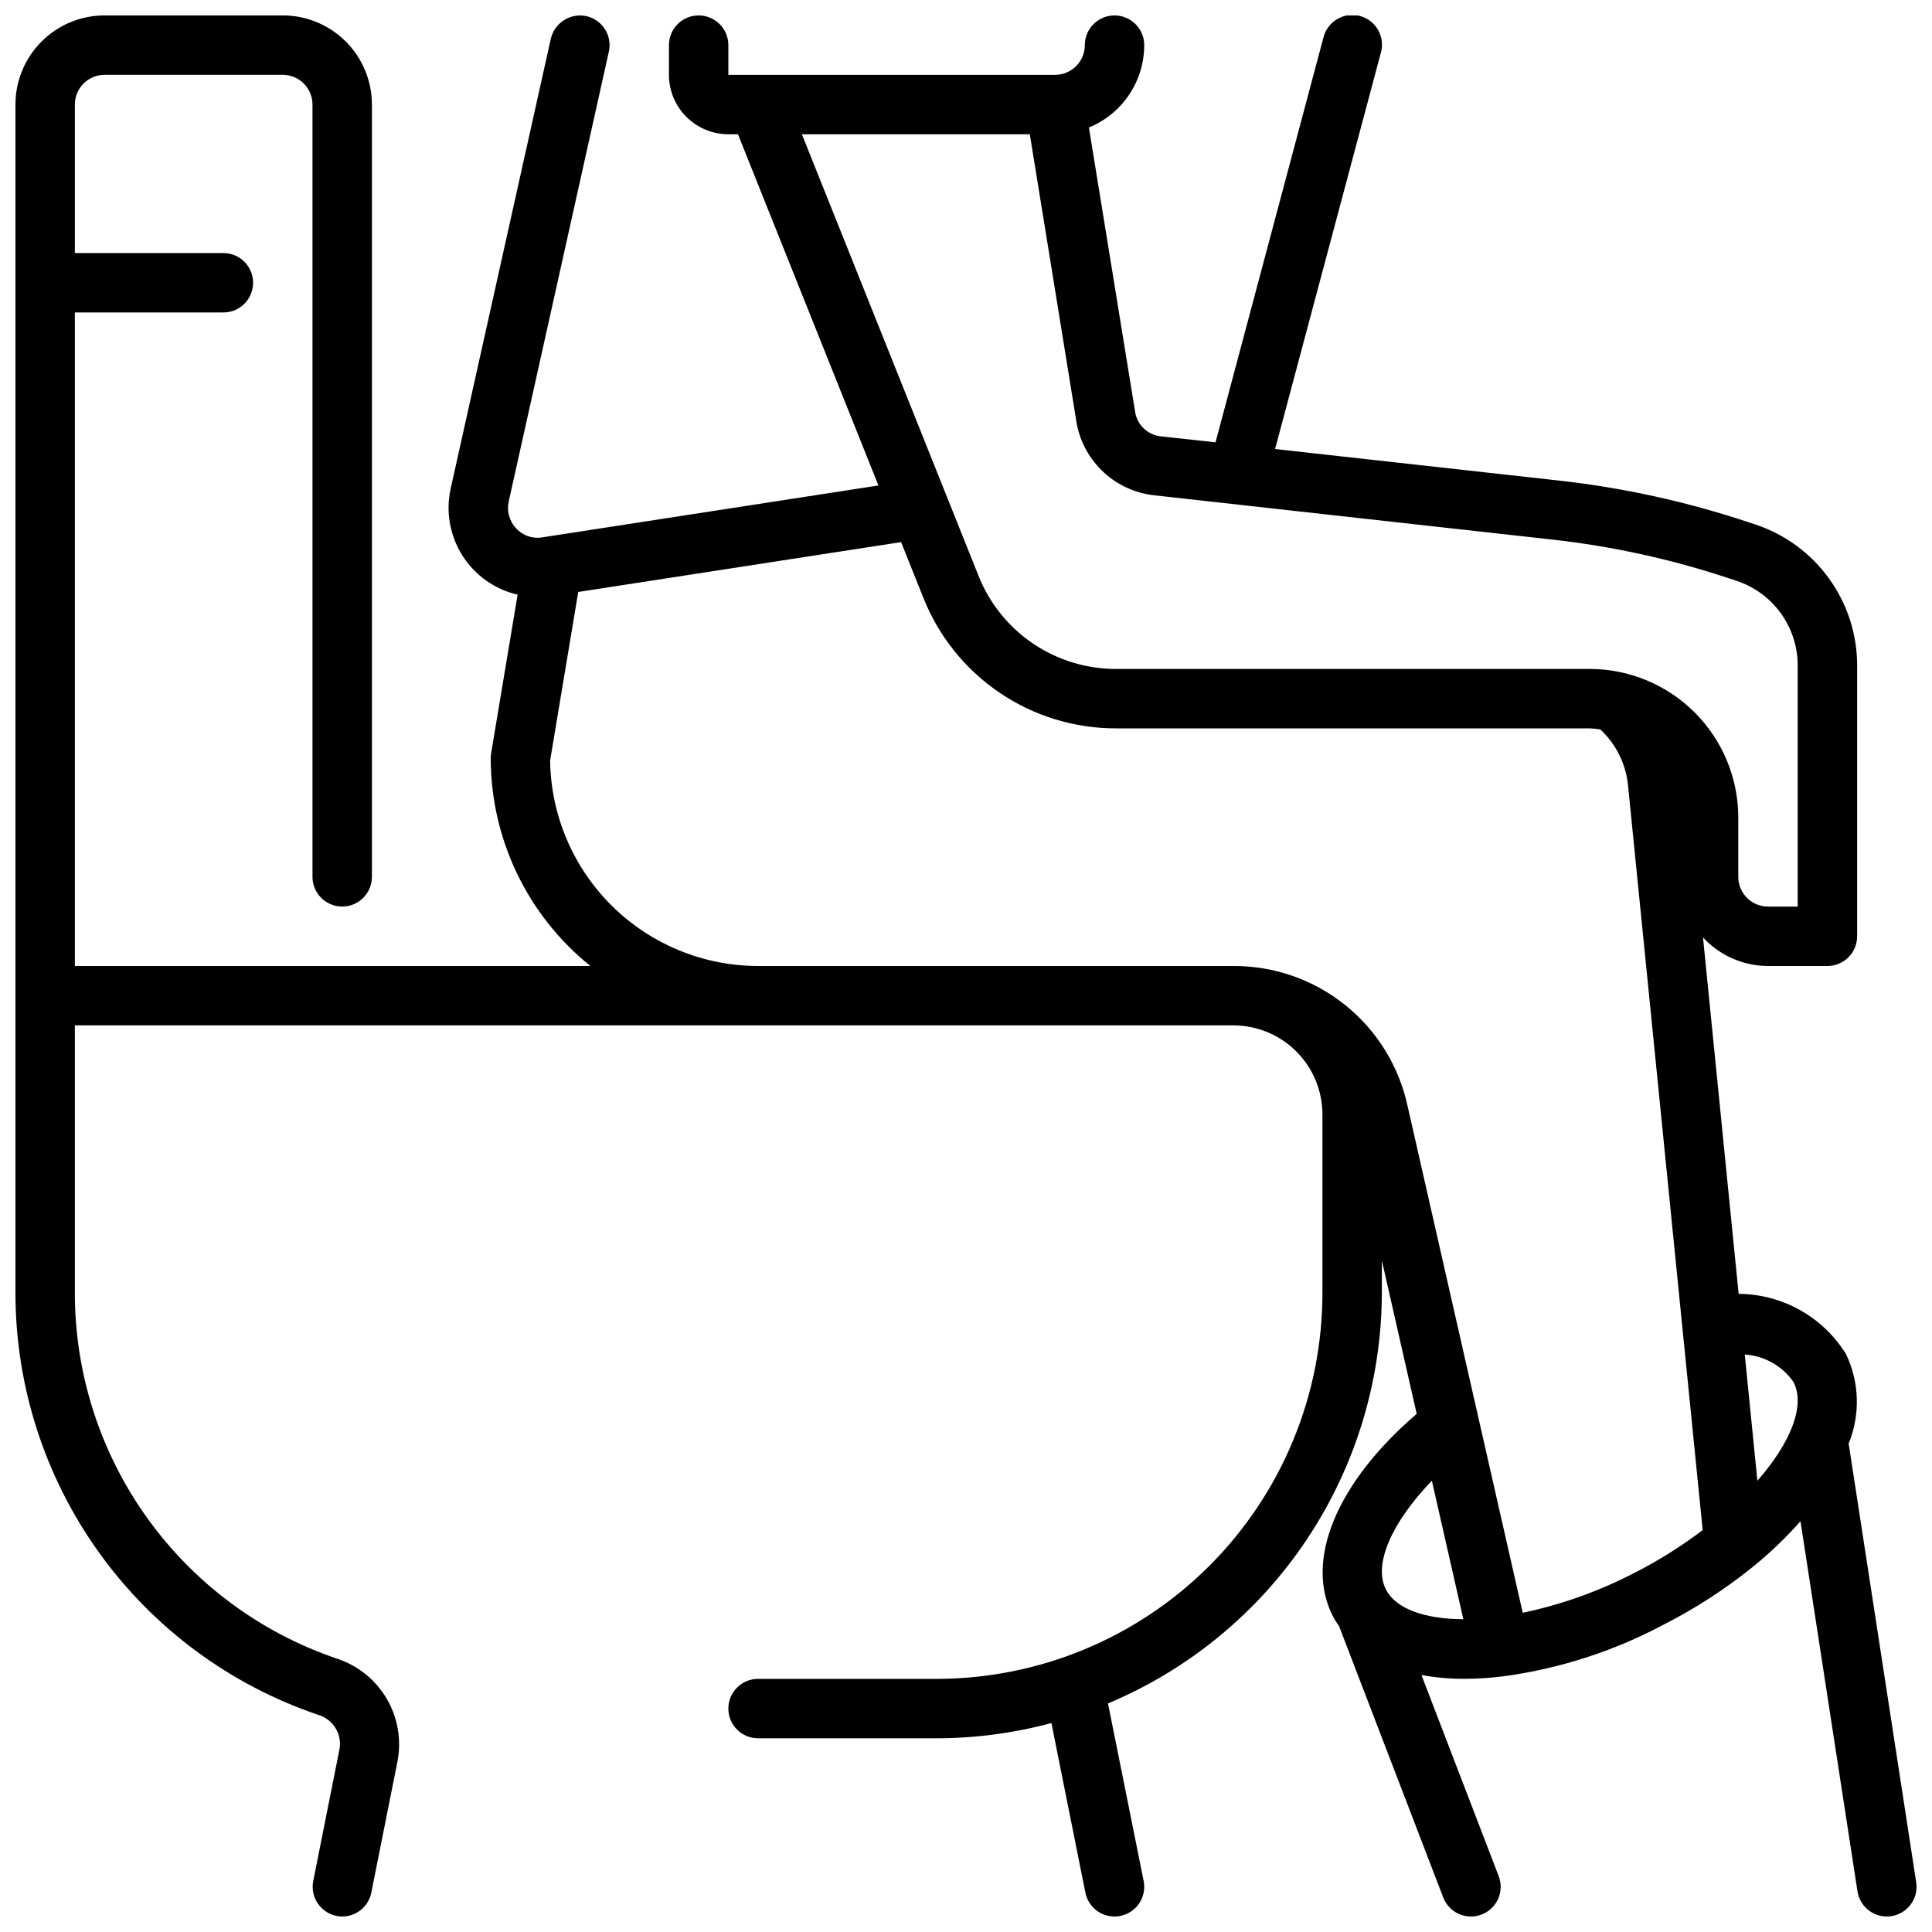 <?xml version="1.0" encoding="UTF-8"?>
<!-- Uploaded to: SVG Repo, www.svgrepo.com, Generator: SVG Repo Mixer Tools -->
<svg width="800px" height="800px" version="1.1" viewBox="144 144 512 512" xmlns="http://www.w3.org/2000/svg">
 <defs>
  <clipPath id="a">
   <path d="m148.09 148.09h503.81v503.81h-503.81z"/>
  </clipPath>
 </defs>
 <g clip-path="url(#a)">
  <path d="m633.2 502.83c-6.106-9.855-16.848-15.875-28.441-15.941l-9.445-94.465c4.434 4.816 10.684 7.562 17.23 7.574h15.746c2.086 0 4.09-0.832 5.566-2.309 1.473-1.477 2.305-3.477 2.305-5.566v-71.77c0-8.262-2.602-16.316-7.434-23.016-4.832-6.703-11.648-11.715-19.488-14.328l-1.961-0.645c-16.309-5.43-33.141-9.125-50.223-11.02l-75.145-8.352 28.027-105c0.582-2.027 0.32-4.207-0.723-6.043-1.039-1.836-2.777-3.176-4.816-3.719-2.039-0.547-4.211-0.25-6.027 0.824-1.82 1.07-3.129 2.828-3.641 4.875l-28.605 107.29-14.43-1.574c-3.316-0.332-6.051-2.742-6.793-5.992l-12.328-75.863c4.332-1.773 8.035-4.797 10.648-8.684 2.609-3.887 4.004-8.461 4.008-13.145 0-4.348-3.523-7.871-7.871-7.871s-7.871 3.523-7.871 7.871c0 2.09-0.832 4.09-2.309 5.566-1.477 1.477-3.477 2.305-5.566 2.305h-86.59v-7.871c0-4.348-3.527-7.871-7.875-7.871-4.348 0-7.871 3.523-7.871 7.871v7.871c0 4.176 1.66 8.184 4.613 11.133 2.953 2.953 6.957 4.613 11.133 4.613h2.543l37.227 93.078-89.051 13.746c-2.562 0.449-5.184-0.441-6.941-2.363-1.812-1.902-2.559-4.582-1.984-7.148l26.535-119.21c0.457-2.043 0.086-4.184-1.039-5.945-1.121-1.766-2.898-3.012-4.941-3.465-4.238-0.887-8.41 1.77-9.398 5.984l-26.539 119.22c-1.348 6.078-0.238 12.441 3.082 17.707 3.324 5.266 8.59 9.008 14.656 10.41l-7.016 42.027c-0.07 0.422-0.105 0.844-0.109 1.27 0.004 21.418 9.715 41.684 26.41 55.105h-136.62v-173.19h39.363c4.348 0 7.871-3.523 7.871-7.871s-3.523-7.871-7.871-7.871h-39.363v-39.359c0-4.348 3.527-7.875 7.875-7.875h47.23c2.09 0 4.09 0.832 5.566 2.309 1.477 1.477 2.305 3.477 2.305 5.566v204.67c0 4.348 3.527 7.871 7.875 7.871s7.871-3.523 7.871-7.871v-204.67c0-6.266-2.488-12.27-6.918-16.699-4.43-4.43-10.434-6.918-16.699-6.918h-47.23c-6.266 0-12.27 2.488-16.699 6.918-4.43 4.43-6.918 10.434-6.918 16.699v314.88c-0.004 24.707 7.742 48.789 22.148 68.859 14.402 20.074 34.738 35.121 58.145 43.027 3.902 1.168 6.301 5.078 5.582 9.082l-6.957 34.938c-0.844 4.262 1.922 8.398 6.18 9.25 0.492 0.102 0.992 0.156 1.496 0.156 3.738-0.004 6.957-2.633 7.707-6.297l6.965-34.93c1.066-5.68 0.035-11.555-2.902-16.535-2.934-4.977-7.574-8.723-13.062-10.543-20.285-6.859-37.91-19.91-50.387-37.312-12.477-17.402-19.184-38.281-19.172-59.695v-70.848h307.01c6.262 0 12.27 2.488 16.699 6.918 4.43 4.43 6.914 10.434 6.914 16.699v47.23c0.012 27.145-10.766 53.18-29.961 72.375-19.191 19.195-45.23 29.973-72.375 29.961h-47.23c-4.348 0-7.871 3.527-7.871 7.875 0 4.348 3.523 7.871 7.871 7.871h47.23c10.305-0.004 20.562-1.363 30.512-4.039l9.008 44.973c0.746 3.664 3.973 6.297 7.715 6.297 0.527 0.004 1.055-0.047 1.574-0.156 2.047-0.418 3.844-1.629 4.992-3.371 1.152-1.742 1.566-3.871 1.148-5.918l-9.445-47.02h-0.004c21.465-8.992 39.797-24.117 52.707-43.477 12.91-19.363 19.824-42.102 19.875-65.371v-8.531l9.234 40.637c-21.254 18.223-29.961 39.047-22.043 53.953 0.449 0.789 0.938 1.555 1.465 2.289l27.605 71.91c1.559 4.062 6.113 6.094 10.172 4.535 4.062-1.555 6.09-6.109 4.535-10.168l-20.469-53.301v-0.004c3.742 0.684 7.535 1.016 11.336 1 3.484-0.004 6.961-0.227 10.414-0.668 14.758-1.996 29.043-6.59 42.195-13.57 8.441-4.277 16.414-9.426 23.781-15.359 4.57-3.691 8.82-7.758 12.715-12.156l15.105 98.07c0.59 3.84 3.894 6.676 7.777 6.676 0.402 0 0.805-0.031 1.203-0.094 4.297-0.664 7.242-4.68 6.582-8.973l-17.902-116.27c3.129-7.66 2.871-16.281-0.715-23.734zm-216.29-323.25 12.461 76.855c0.973 4.918 3.492 9.398 7.188 12.785 3.699 3.391 8.383 5.508 13.367 6.043l105.38 11.723c15.984 1.773 31.734 5.227 46.988 10.312l1.961 0.645c4.703 1.566 8.797 4.574 11.695 8.598 2.898 4.023 4.461 8.855 4.457 13.812v63.898h-7.871c-4.348 0-7.871-3.523-7.871-7.871v-15.746c-0.012-10.434-4.164-20.438-11.543-27.816-7.379-7.379-17.383-11.531-27.816-11.543h-125.46c-7.875 0.027-15.574-2.32-22.094-6.731-6.519-4.414-11.559-10.691-14.457-18.012l-46.785-116.95zm94.418 385.73c-3.527-6.637 1.512-17.879 12.129-28.906l8.344 36.707c-10.301-0.047-17.859-2.781-20.473-7.801zm66.125-4.644c-9.434 4.93-19.5 8.539-29.914 10.734l-30.59-134.61v0.004c-2.328-10.465-8.164-19.816-16.535-26.508-8.375-6.691-18.781-10.32-29.5-10.285h-126.02c-14.5-0.02-28.41-5.742-38.723-15.938s-16.199-24.039-16.383-38.539l7.453-44.648 85.555-13.211 5.887 14.719 0.004 0.004c4.062 10.246 11.113 19.027 20.242 25.207 9.125 6.18 19.902 9.465 30.926 9.43h125.46c0.93 0.039 1.859 0.133 2.777 0.281 4.137 3.844 6.742 9.051 7.336 14.668l19.801 197.52c-5.594 4.234-11.543 7.977-17.777 11.188zm32.273-24.254-3.344-33.449c5.172 0.332 9.914 2.996 12.887 7.242 3.242 6.141-0.613 16.051-9.555 26.215z"/>
 </g>
</svg>